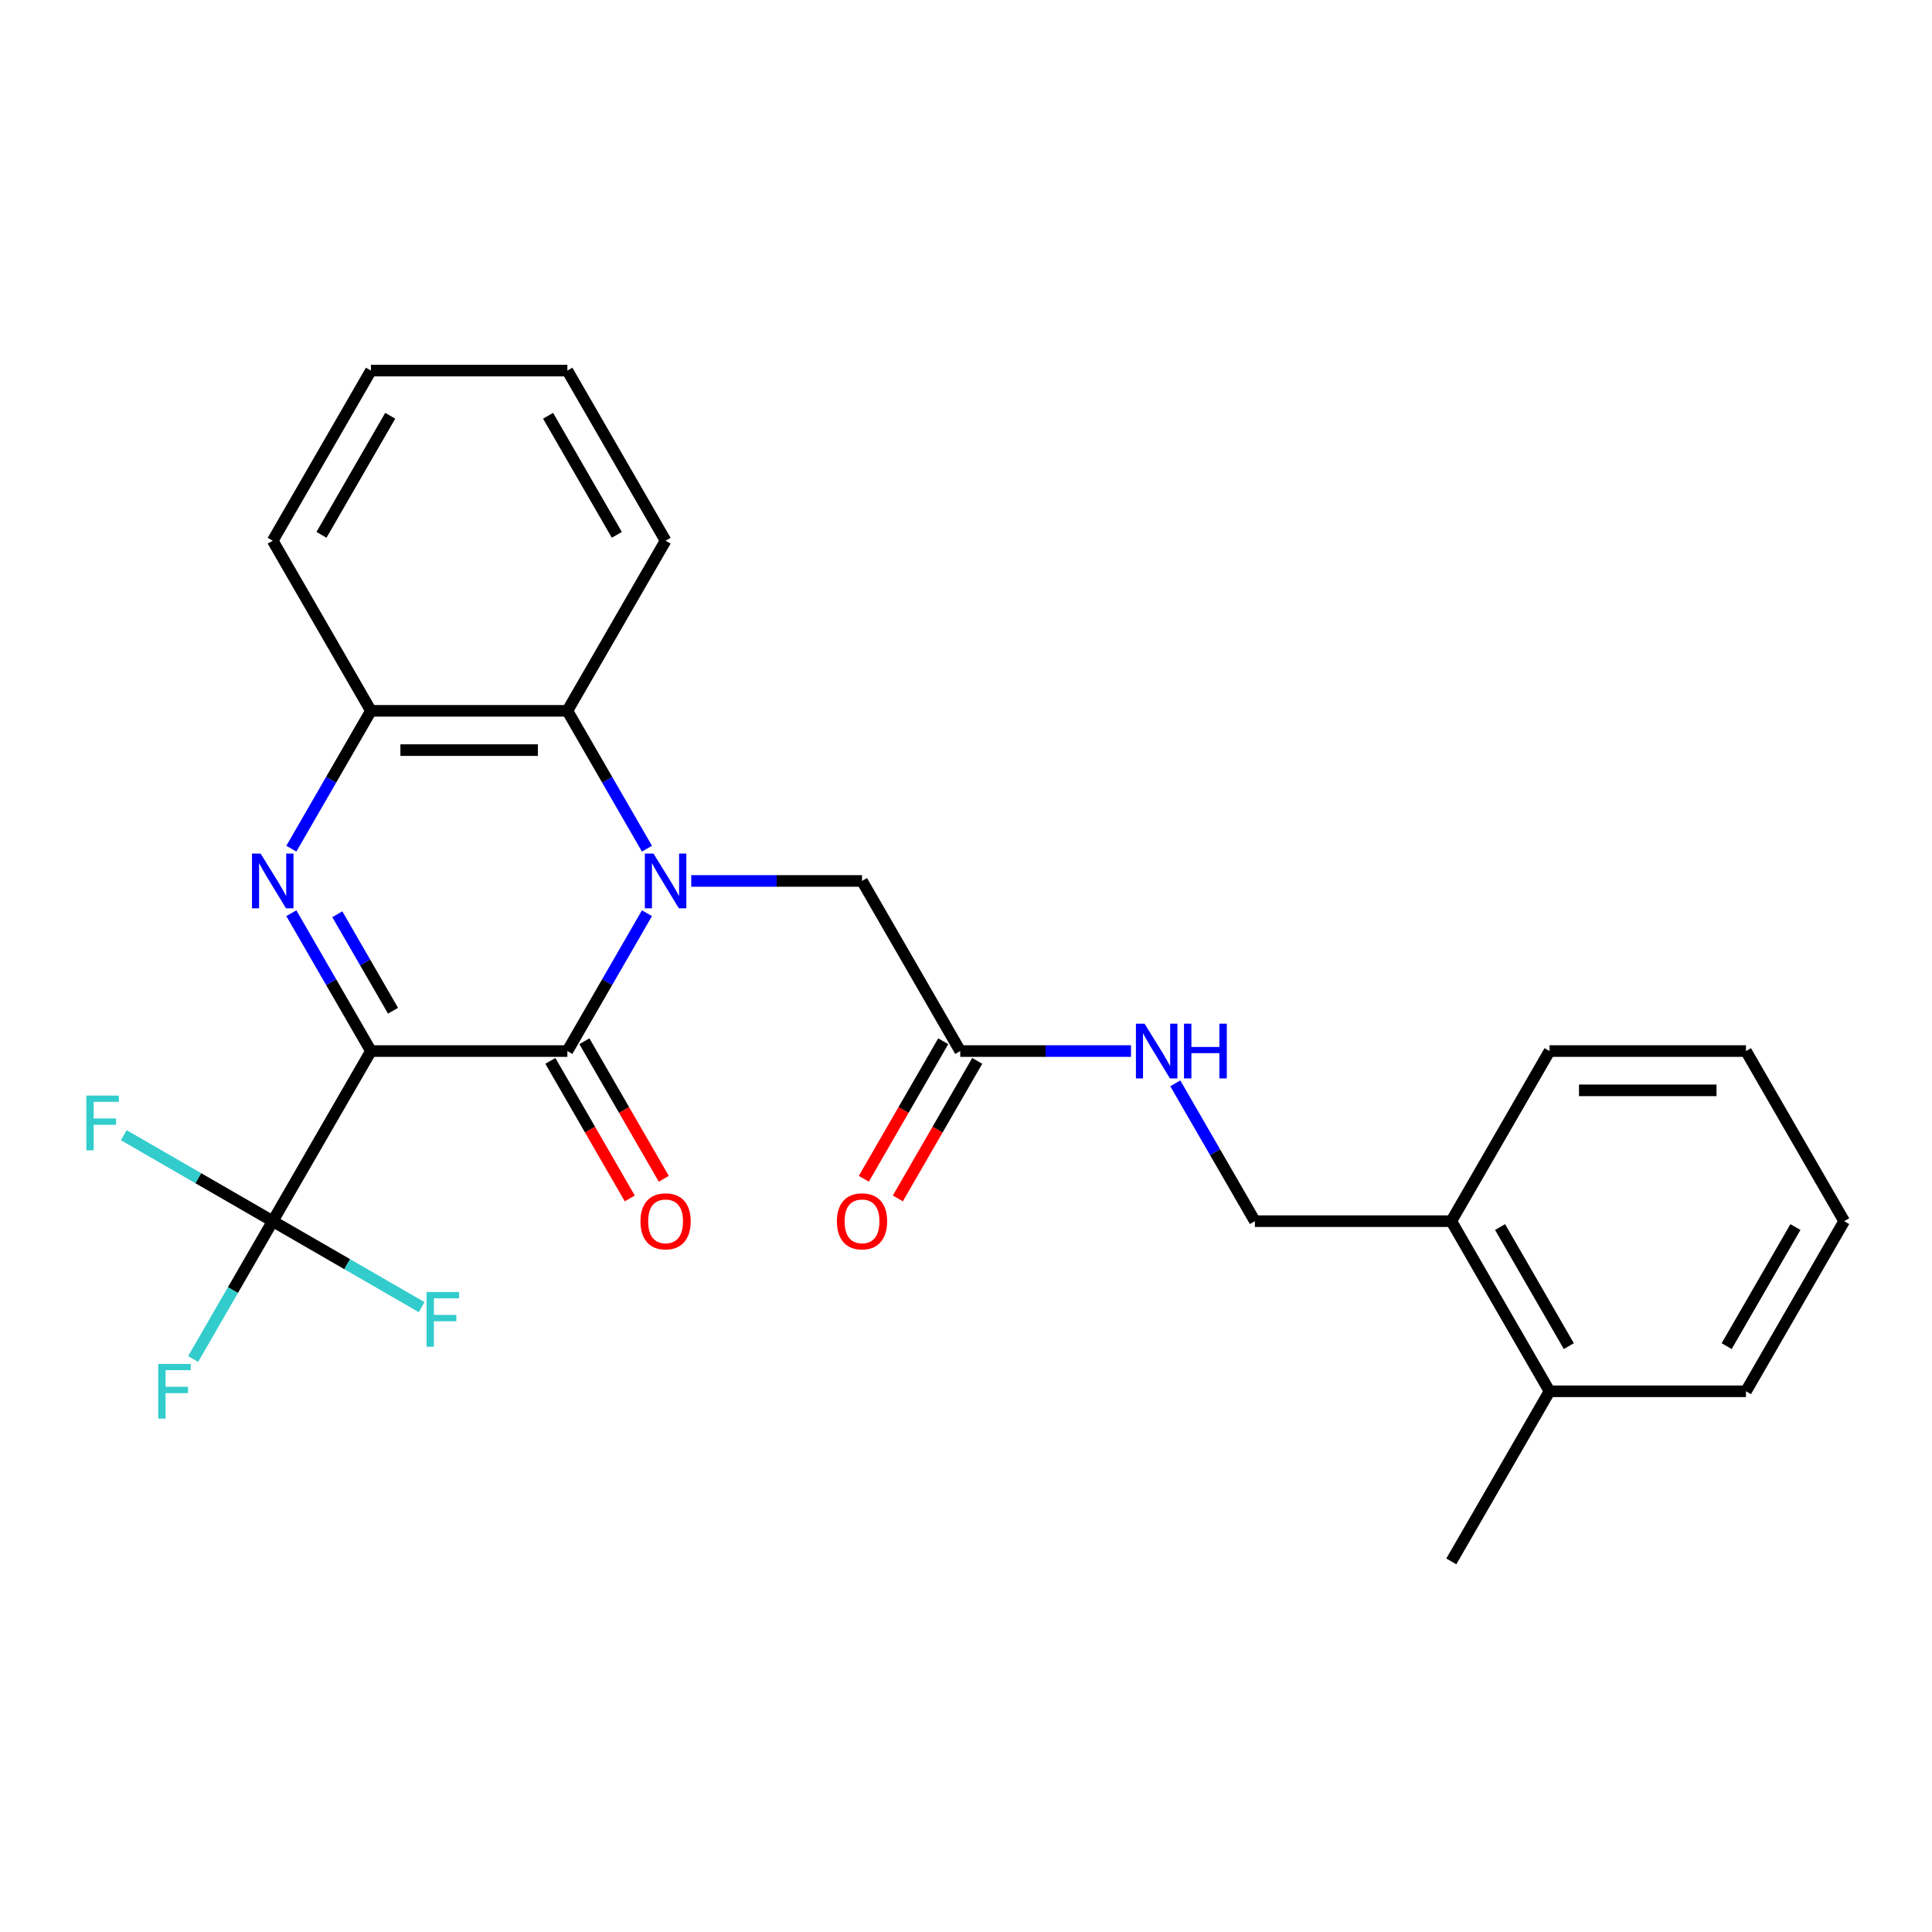 <?xml version='1.0' encoding='iso-8859-1'?>
<svg version='1.1' baseProfile='full'
              xmlns='http://www.w3.org/2000/svg'
                      xmlns:rdkit='http://www.rdkit.org/xml'
                      xmlns:xlink='http://www.w3.org/1999/xlink'
                  xml:space='preserve'
width='1000px' height='1000px' viewBox='0 0 1000 1000'>
<!-- END OF HEADER -->
<rect style='opacity:1.0;fill:#FFFFFF;stroke:none' width='1000' height='1000' x='0' y='0'> </rect>
<path class='bond-1' d='M 191.997,544.026 L 293.67,544.026' style='fill:none;fill-rule:evenodd;stroke:#000000;stroke-width:6px;stroke-linecap:butt;stroke-linejoin:miter;stroke-opacity:1' />
<path class='bond-2' d='M 191.997,544.026 L 171.4,508.351' style='fill:none;fill-rule:evenodd;stroke:#000000;stroke-width:6px;stroke-linecap:butt;stroke-linejoin:miter;stroke-opacity:1' />
<path class='bond-2' d='M 171.4,508.351 L 150.803,472.676' style='fill:none;fill-rule:evenodd;stroke:#0000FF;stroke-width:6px;stroke-linecap:butt;stroke-linejoin:miter;stroke-opacity:1' />
<path class='bond-2' d='M 203.428,523.156 L 189.01,498.184' style='fill:none;fill-rule:evenodd;stroke:#000000;stroke-width:6px;stroke-linecap:butt;stroke-linejoin:miter;stroke-opacity:1' />
<path class='bond-2' d='M 189.01,498.184 L 174.592,473.211' style='fill:none;fill-rule:evenodd;stroke:#0000FF;stroke-width:6px;stroke-linecap:butt;stroke-linejoin:miter;stroke-opacity:1' />
<path class='bond-3' d='M 191.997,544.026 L 141.16,632.077' style='fill:none;fill-rule:evenodd;stroke:#000000;stroke-width:6px;stroke-linecap:butt;stroke-linejoin:miter;stroke-opacity:1' />
<path class='bond-0' d='M 334.864,472.676 L 314.267,508.351' style='fill:none;fill-rule:evenodd;stroke:#0000FF;stroke-width:6px;stroke-linecap:butt;stroke-linejoin:miter;stroke-opacity:1' />
<path class='bond-0' d='M 314.267,508.351 L 293.67,544.026' style='fill:none;fill-rule:evenodd;stroke:#000000;stroke-width:6px;stroke-linecap:butt;stroke-linejoin:miter;stroke-opacity:1' />
<path class='bond-6' d='M 357.788,455.974 L 401.984,455.974' style='fill:none;fill-rule:evenodd;stroke:#0000FF;stroke-width:6px;stroke-linecap:butt;stroke-linejoin:miter;stroke-opacity:1' />
<path class='bond-6' d='M 401.984,455.974 L 446.18,455.974' style='fill:none;fill-rule:evenodd;stroke:#000000;stroke-width:6px;stroke-linecap:butt;stroke-linejoin:miter;stroke-opacity:1' />
<path class='bond-26' d='M 334.864,439.272 L 314.267,403.598' style='fill:none;fill-rule:evenodd;stroke:#0000FF;stroke-width:6px;stroke-linecap:butt;stroke-linejoin:miter;stroke-opacity:1' />
<path class='bond-26' d='M 314.267,403.598 L 293.67,367.923' style='fill:none;fill-rule:evenodd;stroke:#000000;stroke-width:6px;stroke-linecap:butt;stroke-linejoin:miter;stroke-opacity:1' />
<path class='bond-8' d='M 284.865,549.109 L 305.415,584.704' style='fill:none;fill-rule:evenodd;stroke:#000000;stroke-width:6px;stroke-linecap:butt;stroke-linejoin:miter;stroke-opacity:1' />
<path class='bond-8' d='M 305.415,584.704 L 325.966,620.299' style='fill:none;fill-rule:evenodd;stroke:#FF0000;stroke-width:6px;stroke-linecap:butt;stroke-linejoin:miter;stroke-opacity:1' />
<path class='bond-8' d='M 302.475,538.942 L 323.026,574.537' style='fill:none;fill-rule:evenodd;stroke:#000000;stroke-width:6px;stroke-linecap:butt;stroke-linejoin:miter;stroke-opacity:1' />
<path class='bond-8' d='M 323.026,574.537 L 343.576,610.132' style='fill:none;fill-rule:evenodd;stroke:#FF0000;stroke-width:6px;stroke-linecap:butt;stroke-linejoin:miter;stroke-opacity:1' />
<path class='bond-5' d='M 150.803,439.272 L 171.4,403.598' style='fill:none;fill-rule:evenodd;stroke:#0000FF;stroke-width:6px;stroke-linecap:butt;stroke-linejoin:miter;stroke-opacity:1' />
<path class='bond-5' d='M 171.4,403.598 L 191.997,367.923' style='fill:none;fill-rule:evenodd;stroke:#000000;stroke-width:6px;stroke-linecap:butt;stroke-linejoin:miter;stroke-opacity:1' />
<path class='bond-13' d='M 141.16,632.077 L 120.563,667.752' style='fill:none;fill-rule:evenodd;stroke:#000000;stroke-width:6px;stroke-linecap:butt;stroke-linejoin:miter;stroke-opacity:1' />
<path class='bond-13' d='M 120.563,667.752 L 99.966,703.427' style='fill:none;fill-rule:evenodd;stroke:#33CCCC;stroke-width:6px;stroke-linecap:butt;stroke-linejoin:miter;stroke-opacity:1' />
<path class='bond-14' d='M 141.16,632.077 L 102.615,609.823' style='fill:none;fill-rule:evenodd;stroke:#000000;stroke-width:6px;stroke-linecap:butt;stroke-linejoin:miter;stroke-opacity:1' />
<path class='bond-14' d='M 102.615,609.823 L 64.07,587.57' style='fill:none;fill-rule:evenodd;stroke:#33CCCC;stroke-width:6px;stroke-linecap:butt;stroke-linejoin:miter;stroke-opacity:1' />
<path class='bond-15' d='M 141.16,632.077 L 179.705,654.331' style='fill:none;fill-rule:evenodd;stroke:#000000;stroke-width:6px;stroke-linecap:butt;stroke-linejoin:miter;stroke-opacity:1' />
<path class='bond-15' d='M 179.705,654.331 L 218.25,676.585' style='fill:none;fill-rule:evenodd;stroke:#33CCCC;stroke-width:6px;stroke-linecap:butt;stroke-linejoin:miter;stroke-opacity:1' />
<path class='bond-4' d='M 293.67,367.923 L 191.997,367.923' style='fill:none;fill-rule:evenodd;stroke:#000000;stroke-width:6px;stroke-linecap:butt;stroke-linejoin:miter;stroke-opacity:1' />
<path class='bond-4' d='M 278.419,388.257 L 207.248,388.257' style='fill:none;fill-rule:evenodd;stroke:#000000;stroke-width:6px;stroke-linecap:butt;stroke-linejoin:miter;stroke-opacity:1' />
<path class='bond-17' d='M 293.67,367.923 L 344.506,279.871' style='fill:none;fill-rule:evenodd;stroke:#000000;stroke-width:6px;stroke-linecap:butt;stroke-linejoin:miter;stroke-opacity:1' />
<path class='bond-18' d='M 191.997,367.923 L 141.16,279.871' style='fill:none;fill-rule:evenodd;stroke:#000000;stroke-width:6px;stroke-linecap:butt;stroke-linejoin:miter;stroke-opacity:1' />
<path class='bond-7' d='M 446.18,455.974 L 497.016,544.026' style='fill:none;fill-rule:evenodd;stroke:#000000;stroke-width:6px;stroke-linecap:butt;stroke-linejoin:miter;stroke-opacity:1' />
<path class='bond-9' d='M 497.016,544.026 L 541.212,544.026' style='fill:none;fill-rule:evenodd;stroke:#000000;stroke-width:6px;stroke-linecap:butt;stroke-linejoin:miter;stroke-opacity:1' />
<path class='bond-9' d='M 541.212,544.026 L 585.408,544.026' style='fill:none;fill-rule:evenodd;stroke:#0000FF;stroke-width:6px;stroke-linecap:butt;stroke-linejoin:miter;stroke-opacity:1' />
<path class='bond-12' d='M 488.211,538.942 L 467.66,574.537' style='fill:none;fill-rule:evenodd;stroke:#000000;stroke-width:6px;stroke-linecap:butt;stroke-linejoin:miter;stroke-opacity:1' />
<path class='bond-12' d='M 467.66,574.537 L 447.11,610.132' style='fill:none;fill-rule:evenodd;stroke:#FF0000;stroke-width:6px;stroke-linecap:butt;stroke-linejoin:miter;stroke-opacity:1' />
<path class='bond-12' d='M 505.821,549.109 L 485.271,584.704' style='fill:none;fill-rule:evenodd;stroke:#000000;stroke-width:6px;stroke-linecap:butt;stroke-linejoin:miter;stroke-opacity:1' />
<path class='bond-12' d='M 485.271,584.704 L 464.72,620.299' style='fill:none;fill-rule:evenodd;stroke:#FF0000;stroke-width:6px;stroke-linecap:butt;stroke-linejoin:miter;stroke-opacity:1' />
<path class='bond-11' d='M 608.332,560.728 L 628.929,596.402' style='fill:none;fill-rule:evenodd;stroke:#0000FF;stroke-width:6px;stroke-linecap:butt;stroke-linejoin:miter;stroke-opacity:1' />
<path class='bond-11' d='M 628.929,596.402 L 649.526,632.077' style='fill:none;fill-rule:evenodd;stroke:#000000;stroke-width:6px;stroke-linecap:butt;stroke-linejoin:miter;stroke-opacity:1' />
<path class='bond-10' d='M 751.199,632.077 L 649.526,632.077' style='fill:none;fill-rule:evenodd;stroke:#000000;stroke-width:6px;stroke-linecap:butt;stroke-linejoin:miter;stroke-opacity:1' />
<path class='bond-16' d='M 751.199,632.077 L 802.036,720.129' style='fill:none;fill-rule:evenodd;stroke:#000000;stroke-width:6px;stroke-linecap:butt;stroke-linejoin:miter;stroke-opacity:1' />
<path class='bond-16' d='M 776.435,635.118 L 812.021,696.754' style='fill:none;fill-rule:evenodd;stroke:#000000;stroke-width:6px;stroke-linecap:butt;stroke-linejoin:miter;stroke-opacity:1' />
<path class='bond-19' d='M 751.199,632.077 L 802.036,544.026' style='fill:none;fill-rule:evenodd;stroke:#000000;stroke-width:6px;stroke-linecap:butt;stroke-linejoin:miter;stroke-opacity:1' />
<path class='bond-20' d='M 802.036,720.129 L 751.199,808.18' style='fill:none;fill-rule:evenodd;stroke:#000000;stroke-width:6px;stroke-linecap:butt;stroke-linejoin:miter;stroke-opacity:1' />
<path class='bond-21' d='M 802.036,720.129 L 903.709,720.129' style='fill:none;fill-rule:evenodd;stroke:#000000;stroke-width:6px;stroke-linecap:butt;stroke-linejoin:miter;stroke-opacity:1' />
<path class='bond-27' d='M 344.506,279.871 L 293.67,191.82' style='fill:none;fill-rule:evenodd;stroke:#000000;stroke-width:6px;stroke-linecap:butt;stroke-linejoin:miter;stroke-opacity:1' />
<path class='bond-27' d='M 319.271,276.831 L 283.685,215.195' style='fill:none;fill-rule:evenodd;stroke:#000000;stroke-width:6px;stroke-linecap:butt;stroke-linejoin:miter;stroke-opacity:1' />
<path class='bond-23' d='M 141.16,279.871 L 191.997,191.82' style='fill:none;fill-rule:evenodd;stroke:#000000;stroke-width:6px;stroke-linecap:butt;stroke-linejoin:miter;stroke-opacity:1' />
<path class='bond-23' d='M 166.396,276.831 L 201.982,215.195' style='fill:none;fill-rule:evenodd;stroke:#000000;stroke-width:6px;stroke-linecap:butt;stroke-linejoin:miter;stroke-opacity:1' />
<path class='bond-25' d='M 802.036,544.026 L 903.709,544.026' style='fill:none;fill-rule:evenodd;stroke:#000000;stroke-width:6px;stroke-linecap:butt;stroke-linejoin:miter;stroke-opacity:1' />
<path class='bond-25' d='M 817.287,564.36 L 888.458,564.36' style='fill:none;fill-rule:evenodd;stroke:#000000;stroke-width:6px;stroke-linecap:butt;stroke-linejoin:miter;stroke-opacity:1' />
<path class='bond-28' d='M 903.709,720.129 L 954.545,632.077' style='fill:none;fill-rule:evenodd;stroke:#000000;stroke-width:6px;stroke-linecap:butt;stroke-linejoin:miter;stroke-opacity:1' />
<path class='bond-28' d='M 893.724,696.754 L 929.31,635.118' style='fill:none;fill-rule:evenodd;stroke:#000000;stroke-width:6px;stroke-linecap:butt;stroke-linejoin:miter;stroke-opacity:1' />
<path class='bond-22' d='M 293.67,191.82 L 191.997,191.82' style='fill:none;fill-rule:evenodd;stroke:#000000;stroke-width:6px;stroke-linecap:butt;stroke-linejoin:miter;stroke-opacity:1' />
<path class='bond-24' d='M 954.545,632.077 L 903.709,544.026' style='fill:none;fill-rule:evenodd;stroke:#000000;stroke-width:6px;stroke-linecap:butt;stroke-linejoin:miter;stroke-opacity:1' />
<path  class='atom-1' d='M 338.246 441.814
L 347.526 456.814
Q 348.446 458.294, 349.926 460.974
Q 351.406 463.654, 351.486 463.814
L 351.486 441.814
L 355.246 441.814
L 355.246 470.134
L 351.366 470.134
L 341.406 453.734
Q 340.246 451.814, 339.006 449.614
Q 337.806 447.414, 337.446 446.734
L 337.446 470.134
L 333.766 470.134
L 333.766 441.814
L 338.246 441.814
' fill='#0000FF'/>
<path  class='atom-3' d='M 134.9 441.814
L 144.18 456.814
Q 145.1 458.294, 146.58 460.974
Q 148.06 463.654, 148.14 463.814
L 148.14 441.814
L 151.9 441.814
L 151.9 470.134
L 148.02 470.134
L 138.06 453.734
Q 136.9 451.814, 135.66 449.614
Q 134.46 447.414, 134.1 446.734
L 134.1 470.134
L 130.42 470.134
L 130.42 441.814
L 134.9 441.814
' fill='#0000FF'/>
<path  class='atom-9' d='M 331.506 632.157
Q 331.506 625.357, 334.866 621.557
Q 338.226 617.757, 344.506 617.757
Q 350.786 617.757, 354.146 621.557
Q 357.506 625.357, 357.506 632.157
Q 357.506 639.037, 354.106 642.957
Q 350.706 646.837, 344.506 646.837
Q 338.266 646.837, 334.866 642.957
Q 331.506 639.077, 331.506 632.157
M 344.506 643.637
Q 348.826 643.637, 351.146 640.757
Q 353.506 637.837, 353.506 632.157
Q 353.506 626.597, 351.146 623.797
Q 348.826 620.957, 344.506 620.957
Q 340.186 620.957, 337.826 623.757
Q 335.506 626.557, 335.506 632.157
Q 335.506 637.877, 337.826 640.757
Q 340.186 643.637, 344.506 643.637
' fill='#FF0000'/>
<path  class='atom-10' d='M 592.429 529.866
L 601.709 544.866
Q 602.629 546.346, 604.109 549.026
Q 605.589 551.706, 605.669 551.866
L 605.669 529.866
L 609.429 529.866
L 609.429 558.186
L 605.549 558.186
L 595.589 541.786
Q 594.429 539.866, 593.189 537.666
Q 591.989 535.466, 591.629 534.786
L 591.629 558.186
L 587.949 558.186
L 587.949 529.866
L 592.429 529.866
' fill='#0000FF'/>
<path  class='atom-10' d='M 612.829 529.866
L 616.669 529.866
L 616.669 541.906
L 631.149 541.906
L 631.149 529.866
L 634.989 529.866
L 634.989 558.186
L 631.149 558.186
L 631.149 545.106
L 616.669 545.106
L 616.669 558.186
L 612.829 558.186
L 612.829 529.866
' fill='#0000FF'/>
<path  class='atom-13' d='M 433.18 632.157
Q 433.18 625.357, 436.54 621.557
Q 439.9 617.757, 446.18 617.757
Q 452.46 617.757, 455.82 621.557
Q 459.18 625.357, 459.18 632.157
Q 459.18 639.037, 455.78 642.957
Q 452.38 646.837, 446.18 646.837
Q 439.94 646.837, 436.54 642.957
Q 433.18 639.077, 433.18 632.157
M 446.18 643.637
Q 450.5 643.637, 452.82 640.757
Q 455.18 637.837, 455.18 632.157
Q 455.18 626.597, 452.82 623.797
Q 450.5 620.957, 446.18 620.957
Q 441.86 620.957, 439.5 623.757
Q 437.18 626.557, 437.18 632.157
Q 437.18 637.877, 439.5 640.757
Q 441.86 643.637, 446.18 643.637
' fill='#FF0000'/>
<path  class='atom-14' d='M 81.903 705.969
L 98.743 705.969
L 98.743 709.209
L 85.704 709.209
L 85.704 717.809
L 97.303 717.809
L 97.303 721.089
L 85.704 721.089
L 85.704 734.289
L 81.903 734.289
L 81.903 705.969
' fill='#33CCCC'/>
<path  class='atom-15' d='M 44.689 567.081
L 61.529 567.081
L 61.529 570.321
L 48.489 570.321
L 48.489 578.921
L 60.089 578.921
L 60.089 582.201
L 48.489 582.201
L 48.489 595.401
L 44.689 595.401
L 44.689 567.081
' fill='#33CCCC'/>
<path  class='atom-16' d='M 220.792 668.754
L 237.632 668.754
L 237.632 671.994
L 224.592 671.994
L 224.592 680.594
L 236.192 680.594
L 236.192 683.874
L 224.592 683.874
L 224.592 697.074
L 220.792 697.074
L 220.792 668.754
' fill='#33CCCC'/>
</svg>
